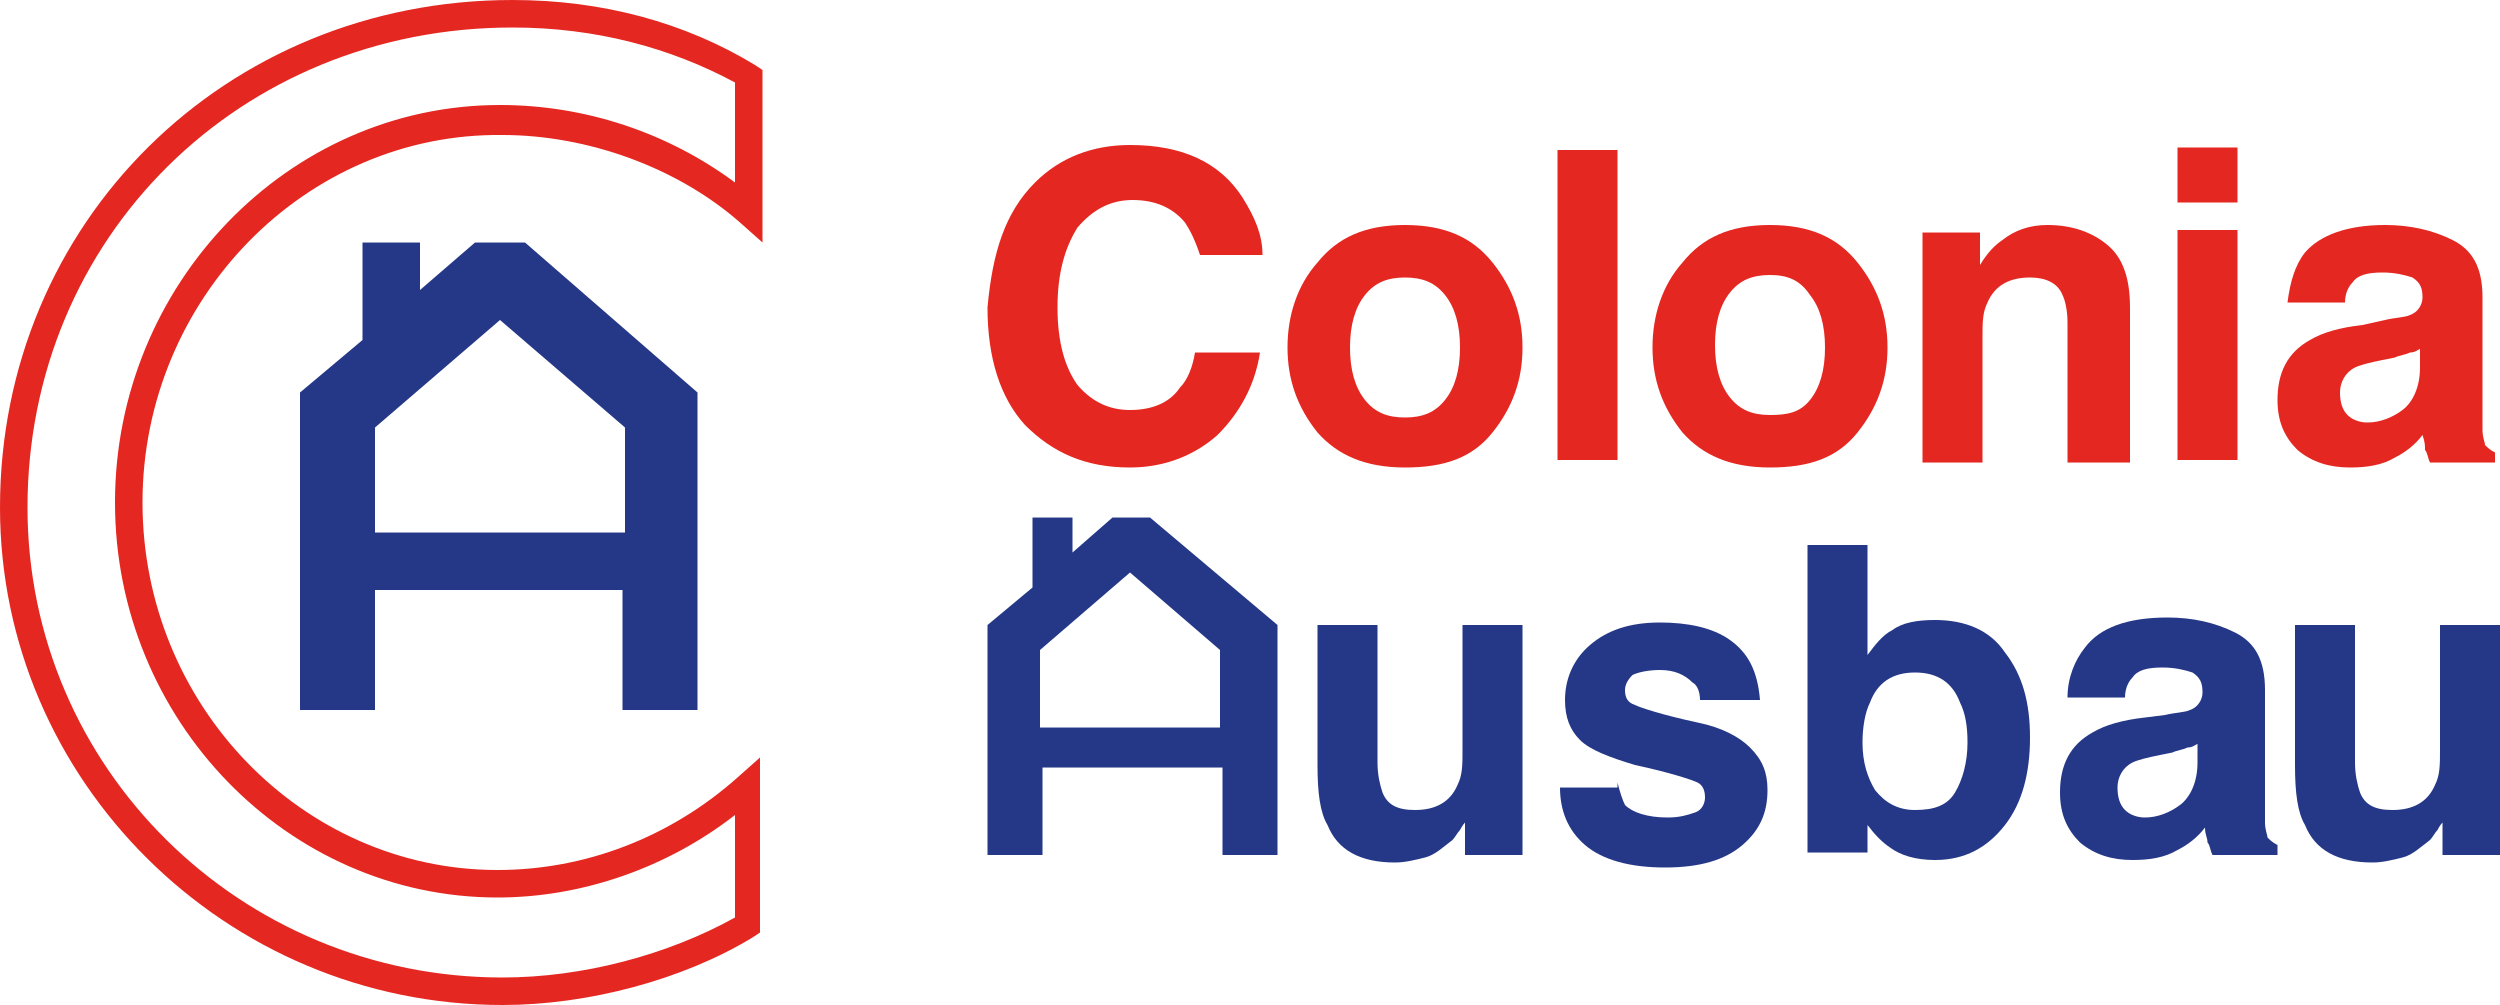 <?xml version="1.0" encoding="utf-8"?>
<!-- Generator: Adobe Illustrator 26.0.2, SVG Export Plug-In . SVG Version: 6.00 Build 0)  -->
<svg version="1.1" id="Ebene_1" xmlns="http://www.w3.org/2000/svg" xmlns:xlink="http://www.w3.org/1999/xlink" x="0px" y="0px"
	 viewBox="0 0 100 40.2" style="enable-background:new 0 0 100 40.2;" xml:space="preserve">
<style type="text/css">
	.st0{clip-path:url(#SVGID_00000119085742493142819750000014129490750694333352_);fill:#E52721;}
	.st1{clip-path:url(#SVGID_00000119085742493142819750000014129490750694333352_);fill:#253887;}
</style>
<g>
	<defs>
		<rect id="SVGID_1_" width="100" height="40.2"/>
	</defs>
	<clipPath id="SVGID_00000178186962488918047350000008511310869247130018_">
		<use xlink:href="#SVGID_1_"  style="overflow:visible;"/>
	</clipPath>
	<path style="clip-path:url(#SVGID_00000178186962488918047350000008511310869247130018_);fill:#E52721;" d="M41.4,7.3
		c1-1,2.3-1.5,3.8-1.5c2.1,0,3.6,0.7,4.5,2.1c0.5,0.8,0.8,1.5,0.8,2.3H48c-0.2-0.6-0.4-1-0.6-1.3C46.9,8.3,46.2,8,45.3,8
		c-0.9,0-1.6,0.4-2.2,1.1c-0.5,0.8-0.8,1.8-0.8,3.2c0,1.4,0.3,2.4,0.8,3.1c0.6,0.7,1.3,1,2.1,1c0.9,0,1.6-0.3,2-0.9
		c0.3-0.3,0.5-0.8,0.6-1.4h2.6c-0.2,1.3-0.8,2.4-1.7,3.3c-0.9,0.8-2.1,1.3-3.5,1.3c-1.8,0-3.1-0.6-4.2-1.7c-1-1.1-1.5-2.7-1.5-4.7
		C39.7,10.1,40.2,8.5,41.4,7.3"/>
	<path style="clip-path:url(#SVGID_00000178186962488918047350000008511310869247130018_);fill:#E52721;" d="M59.7,17.3
		c-0.8,1-1.9,1.4-3.5,1.4c-1.6,0-2.7-0.5-3.5-1.4c-0.8-1-1.2-2.1-1.2-3.4c0-1.3,0.4-2.5,1.2-3.4c0.8-1,1.9-1.5,3.5-1.5
		c1.6,0,2.7,0.5,3.5,1.5c0.8,1,1.2,2.1,1.2,3.4C60.9,15.2,60.5,16.3,59.7,17.3 M57.8,16c0.4-0.5,0.6-1.2,0.6-2.1
		c0-0.9-0.2-1.6-0.6-2.1c-0.4-0.5-0.9-0.7-1.6-0.7c-0.7,0-1.2,0.2-1.6,0.7c-0.4,0.5-0.6,1.2-0.6,2.1c0,0.9,0.2,1.6,0.6,2.1
		c0.4,0.5,0.9,0.7,1.6,0.7C56.9,16.7,57.4,16.5,57.8,16"/>
	
		<rect x="62.3" y="6" style="clip-path:url(#SVGID_00000178186962488918047350000008511310869247130018_);fill:#E52721;" width="2.4" height="12.4"/>
	<path style="clip-path:url(#SVGID_00000178186962488918047350000008511310869247130018_);fill:#E52721;" d="M74.3,17.3
		c-0.8,1-1.9,1.4-3.5,1.4c-1.6,0-2.7-0.5-3.5-1.4c-0.8-1-1.2-2.1-1.2-3.4c0-1.3,0.4-2.5,1.2-3.4c0.8-1,1.9-1.5,3.5-1.5
		c1.6,0,2.7,0.5,3.5,1.5c0.8,1,1.2,2.1,1.2,3.4C75.5,15.2,75.1,16.3,74.3,17.3 M72.4,16c0.4-0.5,0.6-1.2,0.6-2.1
		c0-0.9-0.2-1.6-0.6-2.1C72,11.2,71.5,11,70.8,11s-1.2,0.2-1.6,0.7c-0.4,0.5-0.6,1.2-0.6,2.1c0,0.9,0.2,1.6,0.6,2.1
		c0.4,0.5,0.9,0.7,1.6,0.7S72,16.5,72.4,16"/>
	<path style="clip-path:url(#SVGID_00000178186962488918047350000008511310869247130018_);fill:#E52721;" d="M84.3,9.8
		c0.6,0.5,0.9,1.3,0.9,2.5v6.2h-2.5v-5.6c0-0.5-0.1-0.9-0.2-1.1c-0.2-0.5-0.7-0.7-1.3-0.7c-0.8,0-1.4,0.3-1.7,1
		c-0.2,0.4-0.2,0.8-0.2,1.4v5h-2.4V9.3h2.3v1.3c0.3-0.5,0.6-0.8,0.9-1C80.6,9.2,81.2,9,81.9,9C82.9,9,83.7,9.3,84.3,9.8"/>
	<path style="clip-path:url(#SVGID_00000178186962488918047350000008511310869247130018_);fill:#E52721;" d="M89.5,8.1h-2.4V5.9h2.4
		V8.1z M87.1,9.2h2.4v9.2h-2.4V9.2z"/>
	<path style="clip-path:url(#SVGID_00000178186962488918047350000008511310869247130018_);fill:#E52721;" d="M95.4,12.8
		c0.4-0.1,0.8-0.1,1-0.2c0.3-0.1,0.5-0.4,0.5-0.7c0-0.4-0.1-0.6-0.4-0.8c-0.3-0.1-0.7-0.2-1.2-0.2c-0.6,0-1,0.1-1.2,0.4
		c-0.2,0.2-0.3,0.5-0.3,0.8h-2.3c0.1-0.8,0.3-1.5,0.7-2C92.8,9.4,93.9,9,95.4,9c1,0,1.9,0.2,2.7,0.6c0.8,0.4,1.2,1.1,1.2,2.3v4.2
		c0,0.3,0,0.6,0,1.1c0,0.3,0.1,0.5,0.1,0.6c0.1,0.1,0.2,0.2,0.4,0.3v0.4h-2.6c-0.1-0.2-0.1-0.4-0.2-0.5c0-0.2,0-0.3-0.1-0.6
		c-0.3,0.4-0.7,0.7-1.1,0.9c-0.5,0.3-1.1,0.4-1.8,0.4c-0.8,0-1.5-0.2-2.1-0.7c-0.5-0.5-0.8-1.1-0.8-2c0-1.1,0.4-1.9,1.3-2.4
		c0.5-0.3,1.2-0.5,2.1-0.6L95.4,12.8z M96.9,13.9c-0.2,0.1-0.3,0.2-0.5,0.2c-0.2,0.1-0.4,0.1-0.6,0.2l-0.5,0.1
		c-0.5,0.1-0.9,0.2-1.1,0.3c-0.4,0.2-0.6,0.6-0.6,1c0,0.4,0.1,0.7,0.3,0.9c0.2,0.2,0.5,0.3,0.8,0.3c0.5,0,1-0.2,1.4-0.5
		c0.4-0.3,0.7-0.9,0.7-1.7V13.9z"/>
	<path style="clip-path:url(#SVGID_00000178186962488918047350000008511310869247130018_);fill:#253887;" d="M55.1,25v5.5
		c0,0.5,0.1,0.9,0.2,1.2c0.2,0.5,0.6,0.7,1.3,0.7c0.8,0,1.4-0.3,1.7-1c0.2-0.4,0.2-0.8,0.2-1.4v-5h2.4v9.2h-2.3v-1.3
		c0,0-0.1,0.1-0.2,0.3c-0.1,0.1-0.2,0.3-0.3,0.4c-0.4,0.3-0.7,0.6-1.1,0.7c-0.4,0.1-0.8,0.2-1.2,0.2c-1.4,0-2.3-0.5-2.7-1.5
		c-0.3-0.5-0.4-1.3-0.4-2.4V25H55.1z"/>
	<path style="clip-path:url(#SVGID_00000178186962488918047350000008511310869247130018_);fill:#253887;" d="M64.7,31.3
		c0.1,0.4,0.2,0.7,0.3,0.9c0.3,0.3,0.9,0.5,1.7,0.5c0.5,0,0.8-0.1,1.1-0.2c0.3-0.1,0.4-0.4,0.4-0.6c0-0.3-0.1-0.5-0.3-0.6
		c-0.2-0.1-1.1-0.4-2.5-0.7c-1-0.3-1.8-0.6-2.2-1c-0.4-0.4-0.6-0.9-0.6-1.6c0-0.8,0.3-1.6,1-2.2c0.7-0.6,1.6-0.9,2.8-0.9
		c1.1,0,2.1,0.2,2.8,0.7c0.7,0.5,1.1,1.2,1.2,2.4H68c0-0.3-0.1-0.6-0.3-0.7c-0.3-0.3-0.7-0.5-1.3-0.5c-0.5,0-0.9,0.1-1.1,0.2
		c-0.2,0.2-0.3,0.4-0.3,0.6c0,0.3,0.1,0.5,0.4,0.6c0.2,0.1,1.1,0.4,2.5,0.7c1,0.2,1.7,0.6,2.1,1c0.5,0.5,0.7,1,0.7,1.7
		c0,0.9-0.3,1.6-1,2.2c-0.7,0.6-1.7,0.9-3.1,0.9c-1.4,0-2.5-0.3-3.2-0.9c-0.7-0.6-1-1.4-1-2.3H64.7z"/>
	<path style="clip-path:url(#SVGID_00000178186962488918047350000008511310869247130018_);fill:#253887;" d="M80.2,26.1
		c0.7,0.9,1,2,1,3.4c0,1.4-0.3,2.6-1,3.5c-0.7,0.9-1.6,1.4-2.8,1.4c-0.8,0-1.4-0.2-1.8-0.5c-0.3-0.2-0.6-0.5-0.9-0.9v1.1h-2.4V21.8
		h2.4v4.4c0.3-0.4,0.6-0.8,1-1c0.4-0.3,1-0.4,1.7-0.4C78.6,24.8,79.6,25.2,80.2,26.1 M78.2,31.7c0.3-0.5,0.5-1.2,0.5-2
		c0-0.7-0.1-1.2-0.3-1.6c-0.3-0.8-0.9-1.2-1.8-1.2c-0.9,0-1.5,0.4-1.8,1.2c-0.2,0.4-0.3,1-0.3,1.6c0,0.8,0.2,1.4,0.5,1.9
		c0.4,0.5,0.9,0.8,1.6,0.8C77.4,32.4,77.9,32.2,78.2,31.7"/>
	<path style="clip-path:url(#SVGID_00000178186962488918047350000008511310869247130018_);fill:#253887;" d="M86.6,28.6
		c0.4-0.1,0.8-0.1,1-0.2c0.3-0.1,0.5-0.4,0.5-0.7c0-0.4-0.1-0.6-0.4-0.8c-0.3-0.1-0.7-0.2-1.2-0.2c-0.6,0-1,0.1-1.2,0.4
		c-0.2,0.2-0.3,0.5-0.3,0.8h-2.3c0-0.8,0.3-1.5,0.7-2c0.6-0.8,1.7-1.2,3.3-1.2c1,0,1.9,0.2,2.7,0.6c0.8,0.4,1.2,1.1,1.2,2.3v4.2
		c0,0.3,0,0.6,0,1.1c0,0.3,0.1,0.5,0.1,0.6c0.1,0.1,0.2,0.2,0.4,0.3v0.4h-2.6c-0.1-0.2-0.1-0.4-0.2-0.5c0-0.2-0.1-0.3-0.1-0.6
		c-0.3,0.4-0.7,0.7-1.1,0.9c-0.5,0.3-1.1,0.4-1.8,0.4c-0.8,0-1.5-0.2-2.1-0.7c-0.5-0.5-0.8-1.1-0.8-2c0-1.1,0.4-1.9,1.3-2.4
		c0.5-0.3,1.2-0.5,2.1-0.6L86.6,28.6z M88,29.7c-0.2,0.1-0.3,0.2-0.5,0.2c-0.2,0.1-0.4,0.1-0.6,0.2l-0.5,0.1
		c-0.5,0.1-0.9,0.2-1.1,0.3c-0.4,0.2-0.6,0.6-0.6,1c0,0.4,0.1,0.7,0.3,0.9c0.2,0.2,0.5,0.3,0.8,0.3c0.5,0,1-0.2,1.4-0.5
		c0.4-0.3,0.7-0.9,0.7-1.7V29.7z"/>
	<path style="clip-path:url(#SVGID_00000178186962488918047350000008511310869247130018_);fill:#253887;" d="M94.2,25v5.5
		c0,0.5,0.1,0.9,0.2,1.2c0.2,0.5,0.6,0.7,1.3,0.7c0.8,0,1.4-0.3,1.7-1c0.2-0.4,0.2-0.8,0.2-1.4v-5h2.4v9.2h-2.3v-1.3
		c0,0-0.1,0.1-0.2,0.3c-0.1,0.1-0.2,0.3-0.3,0.4c-0.4,0.3-0.7,0.6-1.1,0.7c-0.4,0.1-0.8,0.2-1.2,0.2c-1.4,0-2.3-0.5-2.7-1.5
		c-0.3-0.5-0.4-1.3-0.4-2.4V25H94.2z"/>
	<path style="clip-path:url(#SVGID_00000178186962488918047350000008511310869247130018_);fill:#E52721;" d="M20.1,40.2
		C9,40.2,0,31.2,0,20.3C0,8.9,9,0,20.5,0c3.6,0,6.9,0.9,9.7,2.6l0.3,0.2v6.9l-0.9-0.8c-2.5-2.2-6.1-3.5-9.5-3.5
		C12.2,5.3,5.7,12,5.7,20.1c0,8.1,6.4,14.7,14.2,14.7c3.5,0,6.9-1.3,9.6-3.7l0.9-0.8v7l-0.3,0.2C27.3,39.2,23.5,40.2,20.1,40.2
		 M20.5,1.1C9.6,1.1,1.1,9.5,1.1,20.3c0,10.4,8.5,18.8,19,18.8c3.2,0,6.6-0.9,9.3-2.4v-4.1c-2.7,2.1-6.1,3.3-9.5,3.3
		c-8.4,0-15.3-7.1-15.3-15.8c0-8.7,6.9-15.9,15.4-15.9c3.4,0,6.7,1.1,9.4,3.1v-4C26.8,1.9,23.8,1.1,20.5,1.1"/>
	<path style="clip-path:url(#SVGID_00000178186962488918047350000008511310869247130018_);fill:#253887;" d="M46,20.7h-1.5l-1.6,1.4
		v-1.4h-1.6v2.8L39.5,25l0,9.2l2.2,0l0-3.5h7.2l0,3.5l2.2,0l0-9.2L46,20.7z M41.6,29.1l0-3.1l3.6-3.1l3.6,3.1l0,3.1H41.6z"/>
	<path style="clip-path:url(#SVGID_00000178186962488918047350000008511310869247130018_);fill:#253887;" d="M21,9.7h-2l-2.2,1.9
		V9.7h-2.3v3.9L12,15.7l0,12.7l3,0l0-4.8h9.9l0,4.8l3,0l0-12.7L21,9.7z M15,21.3l0-4.2l5-4.3l5,4.3l0,4.2H15z"/>
</g>
</svg>
